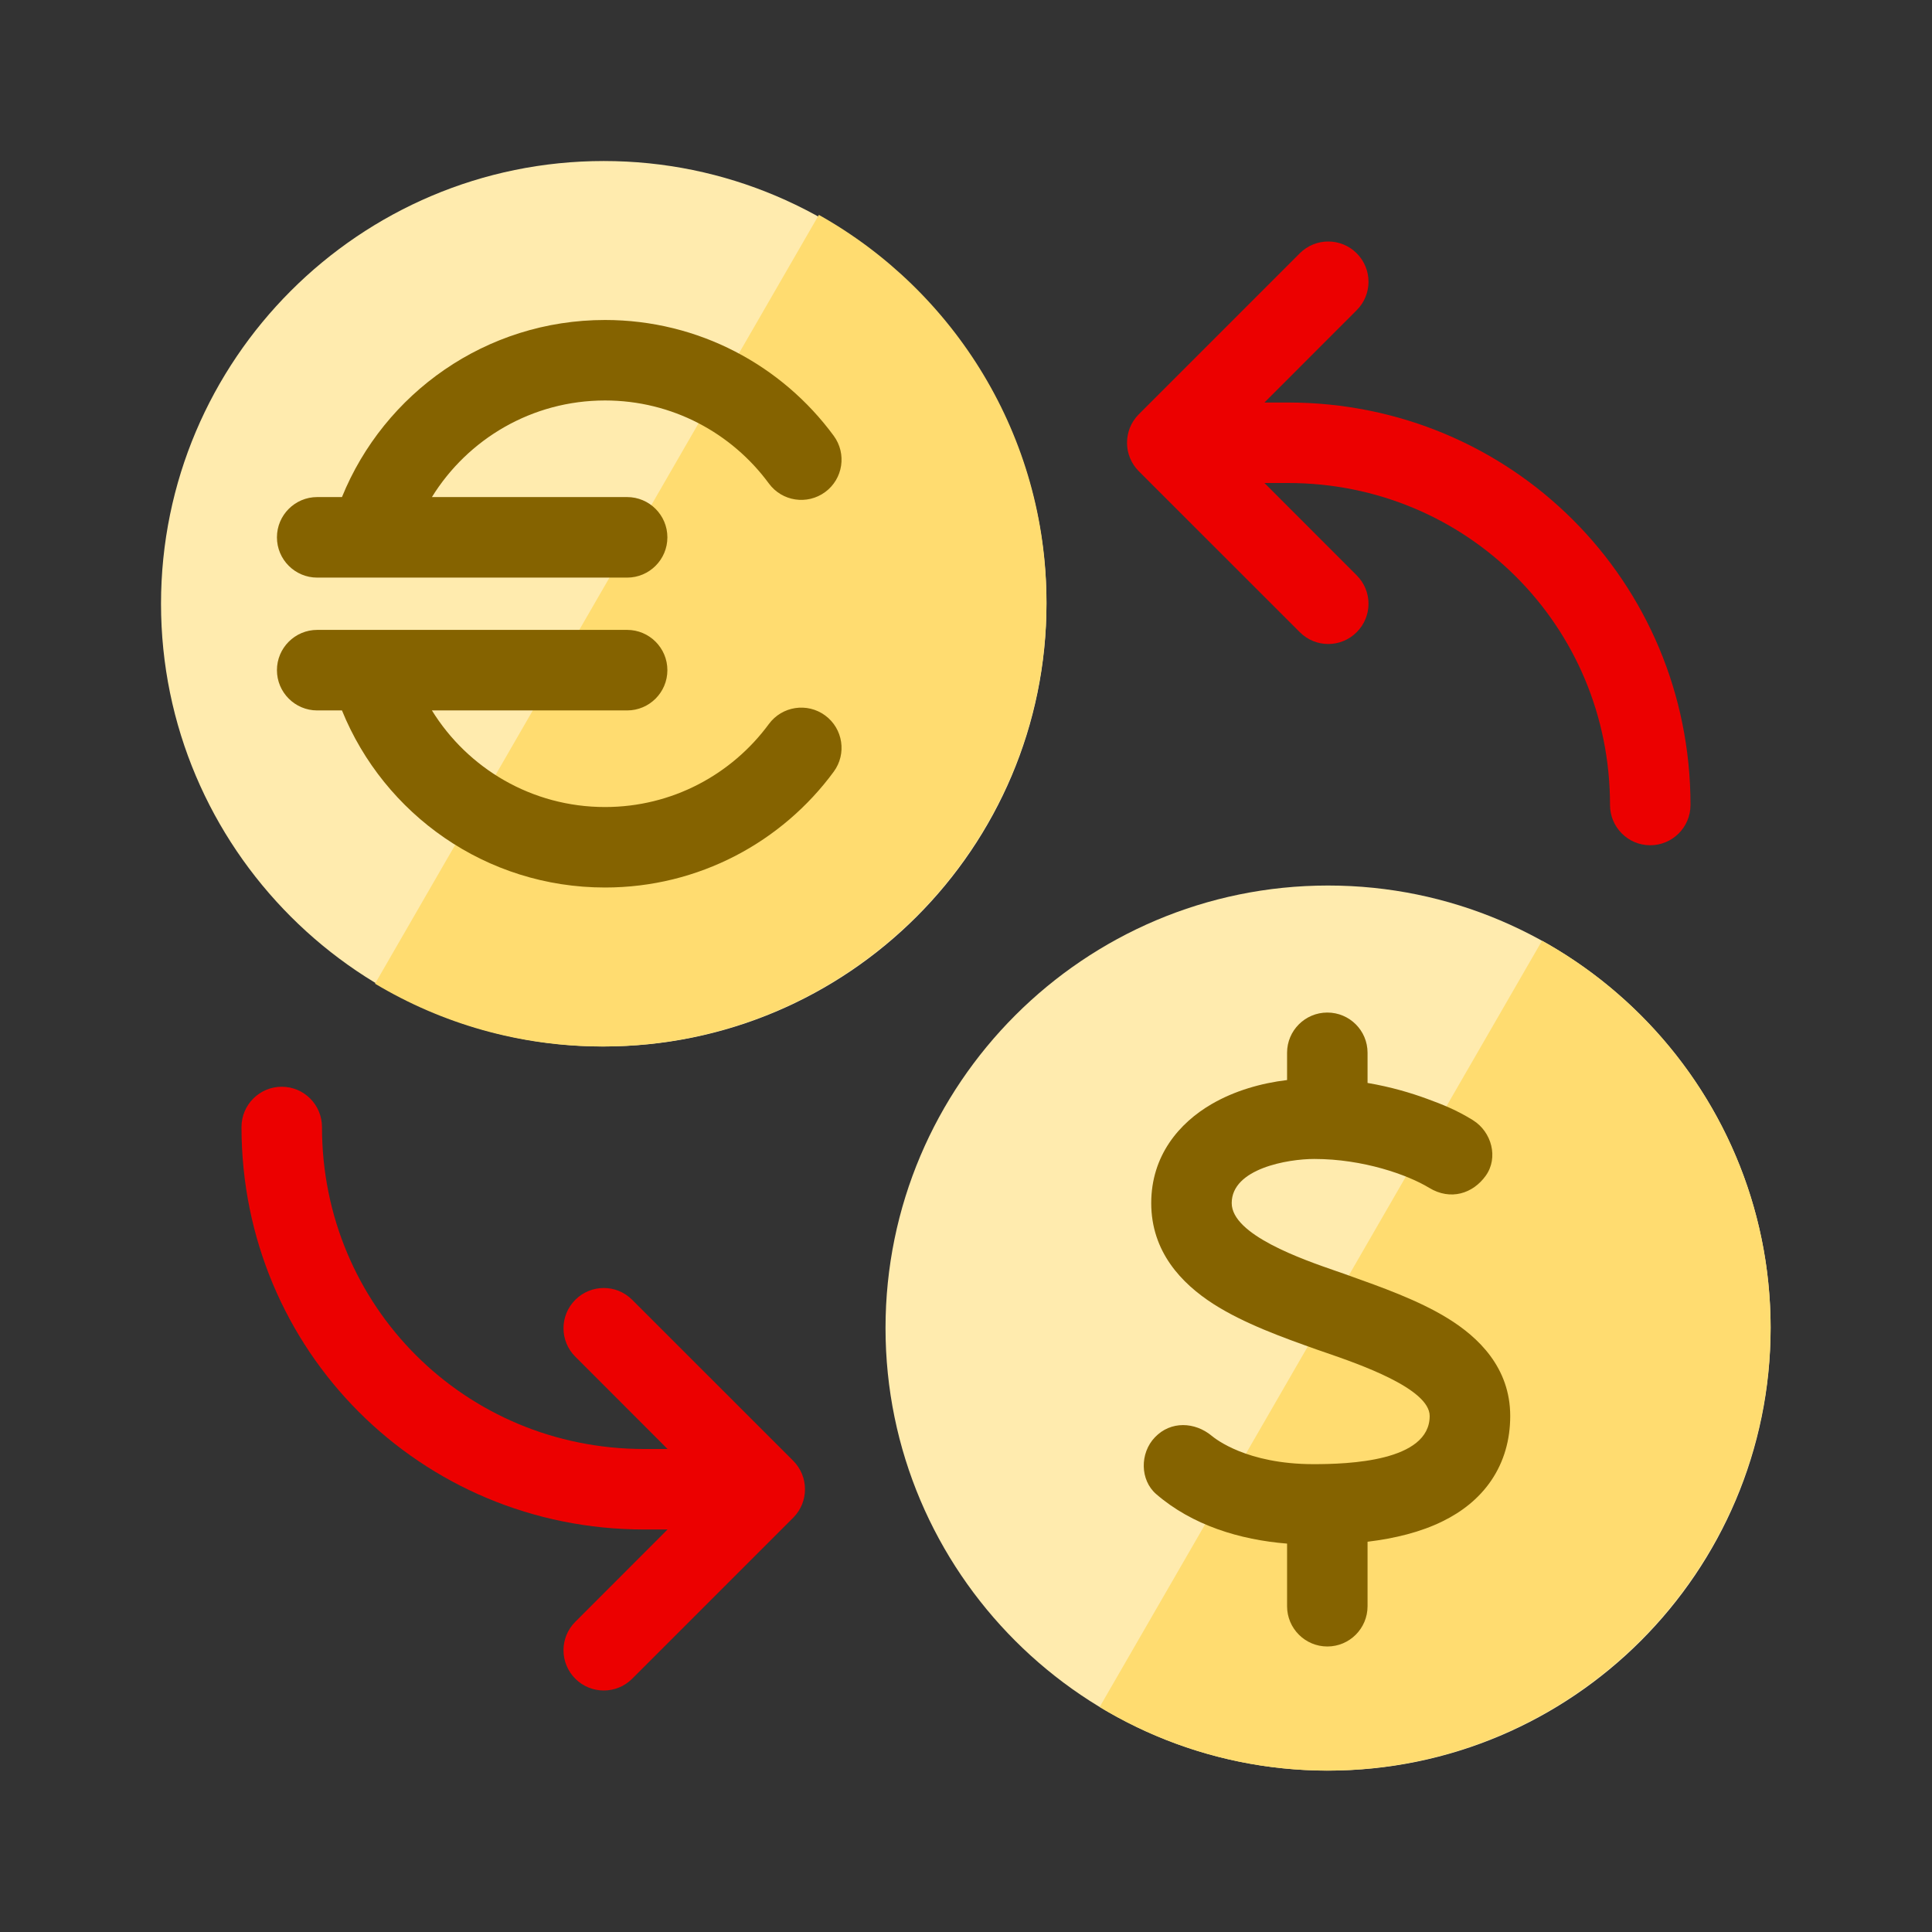 <svg xmlns="http://www.w3.org/2000/svg" width="32" height="32" viewBox="0 0 32 32"><rect x="0" y="0" width="32" height="32" fill="#333333" stroke="none"/><g fill="none" fill-rule="evenodd"><path fill="#FFEBAE" fill-rule="nonzero" d="M21.997,14.667 C26.038,14.667 29.327,17.955 29.327,21.997 C29.327,26.039 26.038,29.327 21.997,29.327 C17.955,29.327 14.667,26.039 14.667,21.997 C14.667,17.955 17.955,14.667 21.997,14.667 Z"/><path fill="#FFDC70" d="M21.97,29.327 C20.597,29.322 19.312,28.937 18.214,28.273 L25.541,15.581 C27.792,16.83 29.321,19.23 29.327,21.981 C29.323,26.032 26.025,29.327 21.973,29.327 L21.97,29.327 Z"/><path fill="#856300" fill-rule="nonzero" d="M21.985,16.771 C22.353,16.771 22.651,17.069 22.651,17.437 L22.651,17.937 C23.035,18.002 23.367,18.101 23.634,18.199 C23.894,18.294 24.13,18.388 24.397,18.554 C24.709,18.749 24.821,19.176 24.609,19.473 C24.397,19.77 24.026,19.89 23.671,19.674 C23.316,19.458 22.578,19.196 21.768,19.196 C21.335,19.196 20.401,19.353 20.401,19.927 C20.401,20.454 21.573,20.859 22.129,21.052 C22.18,21.069 22.225,21.085 22.265,21.099 L22.339,21.126 C22.876,21.317 23.493,21.536 23.975,21.833 C24.489,22.148 25.014,22.654 25.014,23.453 C25.014,23.848 24.911,24.21 24.7,24.521 C24.493,24.826 24.207,25.044 23.897,25.196 C23.531,25.377 23.103,25.481 22.651,25.536 L22.651,26.604 C22.651,26.972 22.353,27.271 21.985,27.271 C21.617,27.271 21.318,26.972 21.318,26.604 L21.318,25.567 C20.534,25.504 19.747,25.263 19.15,24.747 C18.883,24.516 18.875,24.07 19.13,23.805 C19.392,23.531 19.791,23.551 20.069,23.781 C20.13,23.831 20.649,24.251 21.757,24.251 C22.331,24.251 23.68,24.207 23.68,23.453 C23.68,22.998 22.504,22.592 21.956,22.403 C21.901,22.384 21.852,22.367 21.811,22.353 C21.254,22.155 20.602,21.922 20.095,21.596 C19.571,21.259 19.068,20.734 19.068,19.927 C19.068,19.14 19.532,18.599 20.067,18.288 C20.448,18.066 20.891,17.94 21.318,17.889 L21.318,17.437 C21.318,17.069 21.617,16.771 21.985,16.771 Z"/><path fill="#FFEBAE" fill-rule="nonzero" d="M10,2.667 C14.043,2.667 17.333,5.956 17.333,10 C17.333,14.044 14.043,17.333 10,17.333 C5.957,17.333 2.667,14.044 2.667,10 C2.667,5.956 5.957,2.667 10,2.667 Z"/><path fill="#FFDC70" d="M6.212,16.293 C7.314,16.953 8.603,17.333 9.979,17.333 C14.034,17.333 17.333,14.035 17.333,9.979 C17.333,7.225 15.811,4.819 13.563,3.559 L6.212,16.293 Z"/><path fill="#856300" fill-rule="nonzero" d="M10.387 9.567C10.755 9.567 11.054 9.268 11.054 8.9 11.054 8.532 10.755 8.233 10.387 8.233L7.154 8.233C7.747 7.273 8.81 6.633 10.021 6.633 11.134 6.633 12.121 7.173 12.735 8.008 12.953 8.305 13.37 8.368 13.667 8.15 13.964 7.932 14.027 7.515 13.809 7.218 12.955 6.056 11.576 5.3 10.021 5.3 8.049 5.3 6.362 6.514 5.664 8.233L5.254 8.233C4.886 8.233 4.587 8.532 4.587 8.9 4.587 9.268 4.886 9.567 5.254 9.567L10.387 9.567ZM5.254 11.767 5.664 11.767C6.362 13.487 8.049 14.7 10.021 14.7 11.576 14.7 12.955 13.944 13.809 12.782 14.027 12.486 13.964 12.068 13.667 11.85 13.37 11.632 12.953 11.696 12.735 11.992 12.121 12.827 11.134 13.367 10.021 13.367 8.81 13.367 7.747 12.727 7.154 11.767L10.387 11.767C10.755 11.767 11.054 11.468 11.054 11.1 11.054 10.732 10.755 10.433 10.387 10.433L5.254 10.433C4.886 10.433 4.587 10.732 4.587 11.1 4.587 11.468 4.886 11.767 5.254 11.767Z"/><path fill="#EC0000" fill-rule="nonzero" d="M5.333 18.667C5.333 18.299 5.035 18 4.667 18 4.298 18 4 18.299 4 18.667 4 22.368 6.965 25.333 10.667 25.333L11.057 25.333 9.529 26.862C9.268 27.122 9.268 27.544 9.529 27.805 9.789 28.065 10.211 28.065 10.471 27.805L13.138 25.138C13.398 24.878 13.398 24.456 13.138 24.195L10.471 21.529C10.211 21.268 9.789 21.268 9.529 21.529 9.268 21.789 9.268 22.211 9.529 22.471L11.057 24 10.667 24C7.702 24 5.333 21.632 5.333 18.667ZM26.667 13.333C26.667 13.701 26.965 14 27.333 14 27.701 14 28 13.701 28 13.333 28 9.632 25.035 6.667 21.333 6.667L20.943 6.667 22.471 5.138C22.732 4.878 22.732 4.456 22.471 4.195 22.211 3.935 21.789 3.935 21.529 4.195L18.862 6.862C18.602 7.122 18.602 7.544 18.862 7.805L21.529 10.471C21.789 10.732 22.211 10.732 22.471 10.471 22.732 10.211 22.732 9.789 22.471 9.529L20.943 8 21.333 8C24.299 8 26.667 10.368 26.667 13.333Z"/></g></svg>
